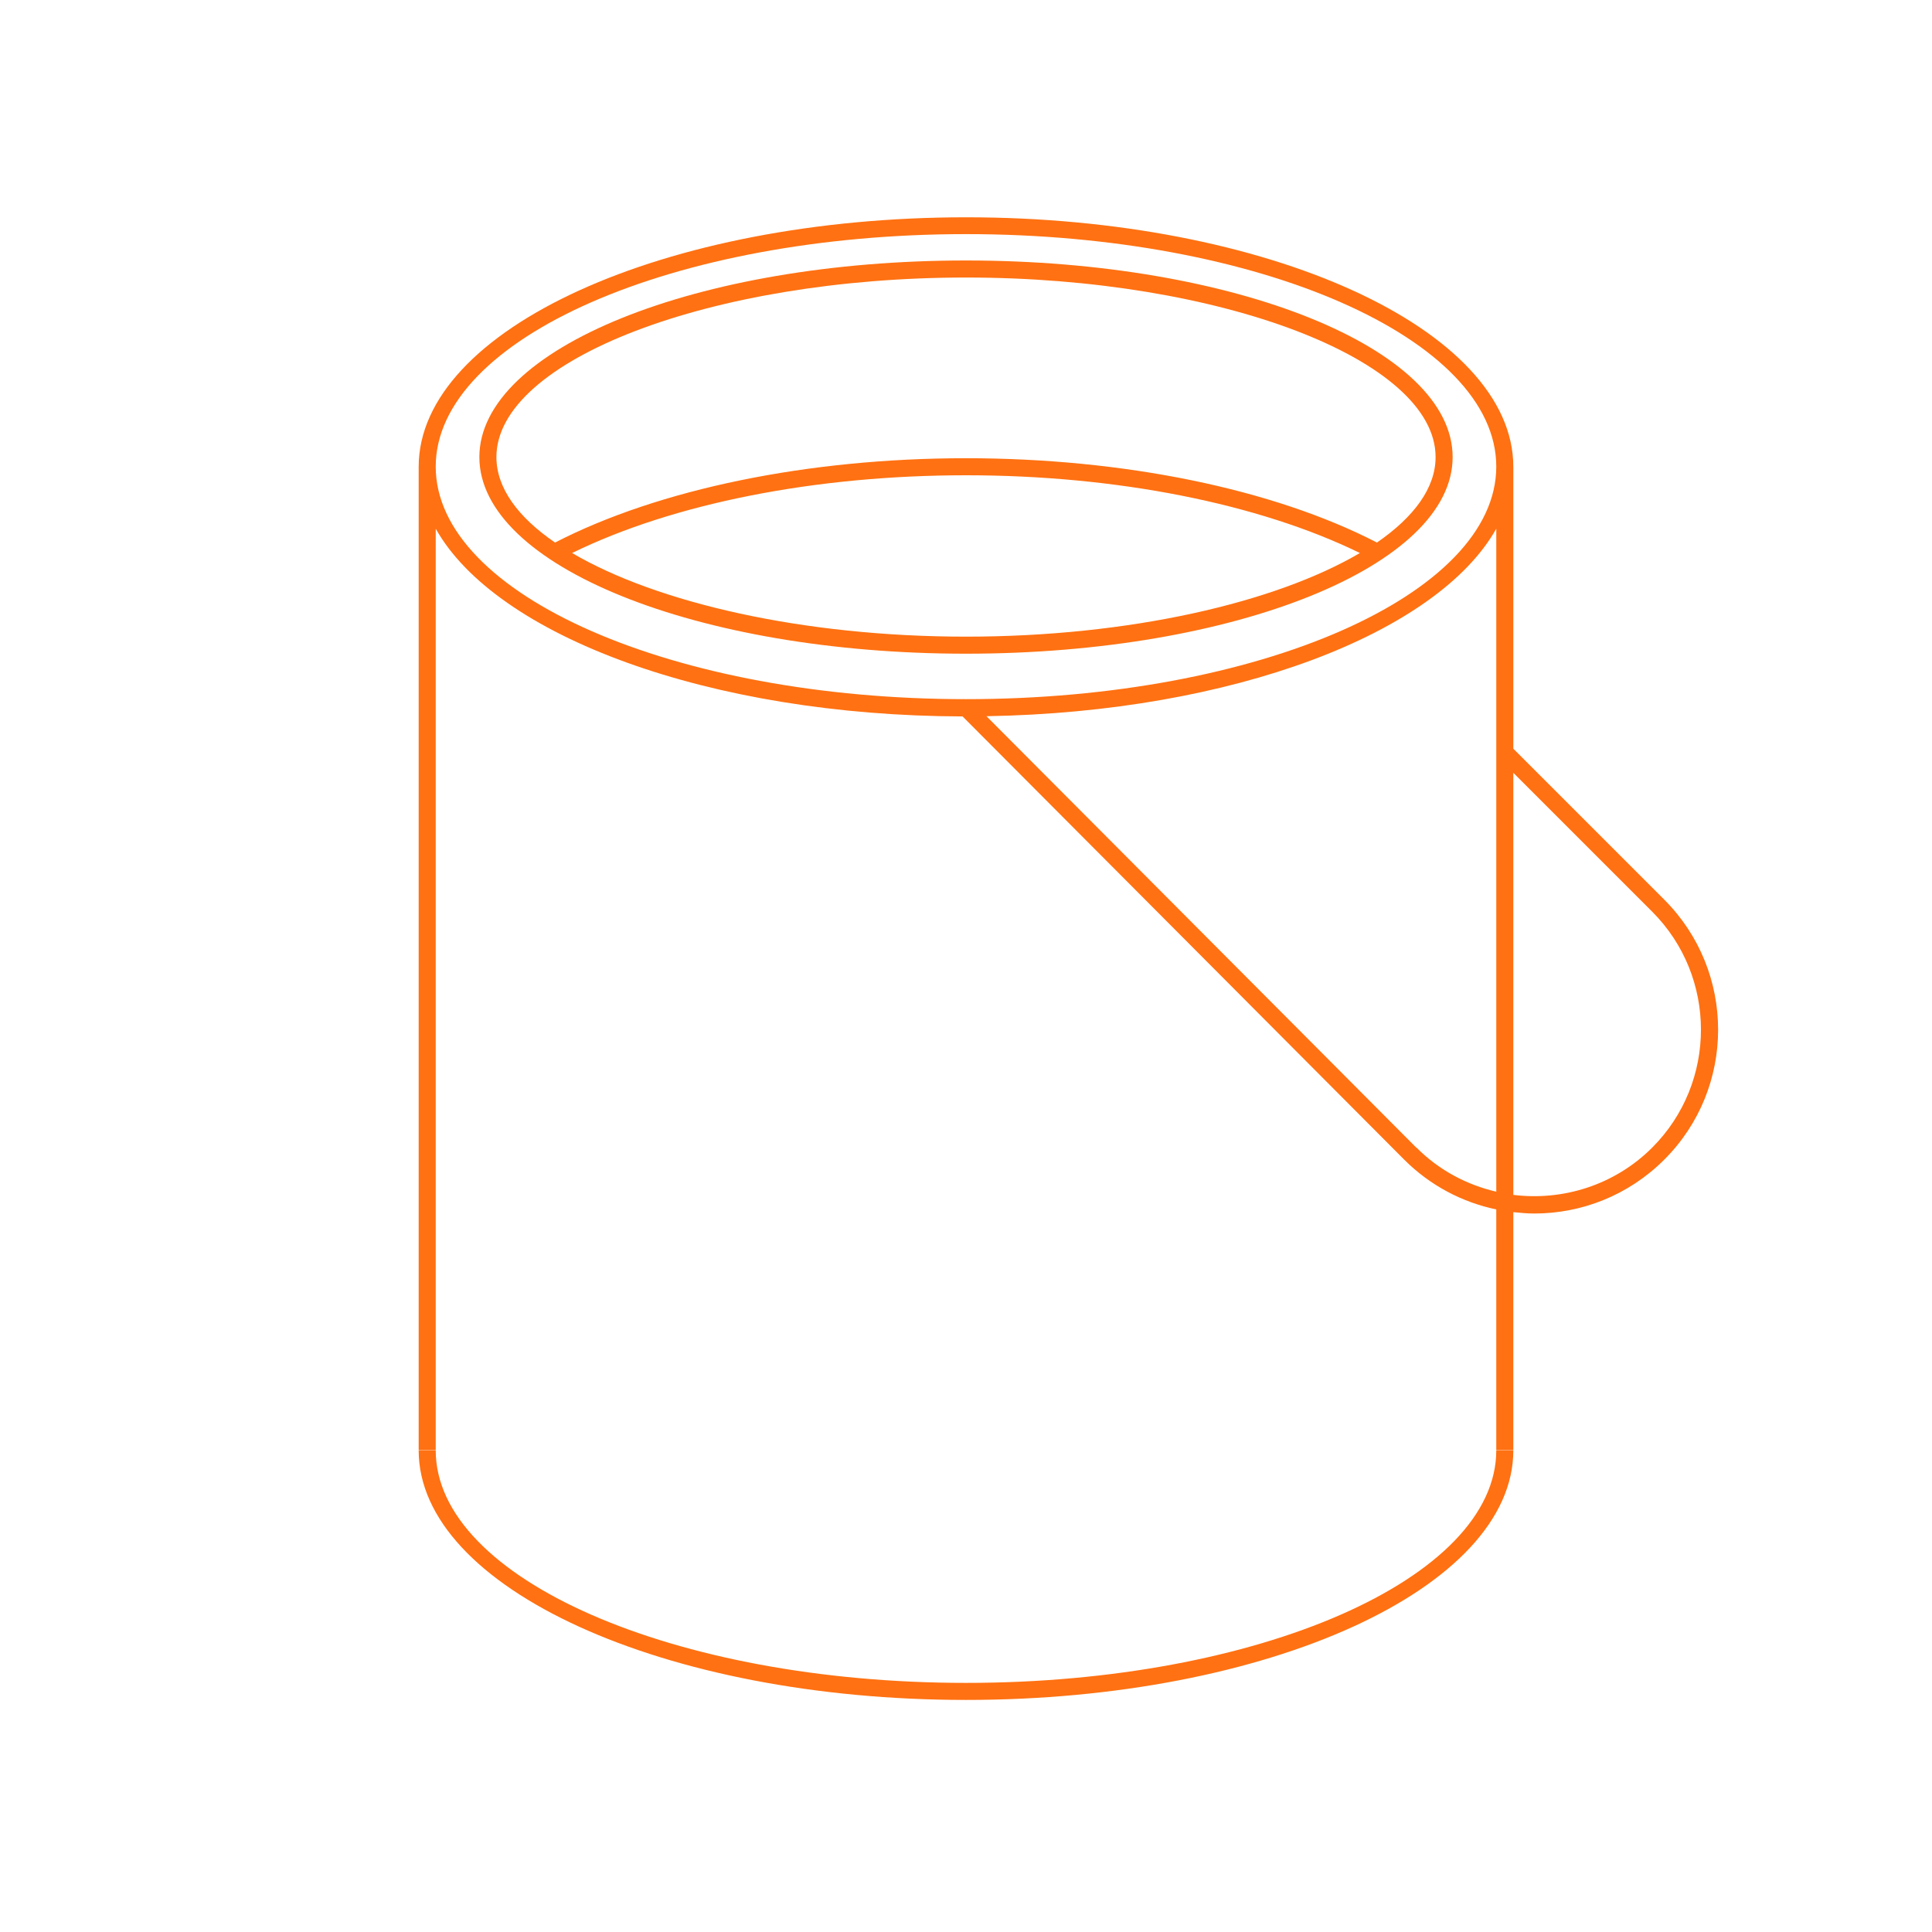 <?xml version="1.0" encoding="UTF-8"?>
<svg xmlns="http://www.w3.org/2000/svg" id="Capa_1" viewBox="0 0 85 85">
  <defs>
    <style>.cls-1{fill:none;}.cls-2{fill:#ff7112;}</style>
  </defs>
  <rect class="cls-1" width="85" height="85"></rect>
  <path class="cls-2" d="M63.91,20.11c0-4.78-9.58-8.65-21.41-8.65s-21.41,3.87-21.41,8.65,9.58,8.65,21.41,8.65,21.41-3.87,21.41-8.65ZM25.17,24.33c4.45-2.18,10.7-3.42,17.33-3.42s12.89,1.25,17.33,3.42c-3.72,2.19-10.16,3.68-17.33,3.68s-13.61-1.49-17.33-3.68ZM21.84,20.11c0-4.28,9.46-7.9,20.66-7.9s20.66,3.62,20.66,7.9c0,1.35-.94,2.63-2.58,3.76-4.57-2.36-11.15-3.71-18.09-3.71s-13.51,1.36-18.07,3.71c-1.64-1.12-2.58-2.41-2.58-3.76Z"></path>
  <path class="cls-2" d="M42.5,74.04c-12.86,0-23.33-4.59-23.33-10.23h-.75c0,6.05,10.8,10.98,24.08,10.98s24.08-4.92,24.08-10.98h-.75c0,5.64-10.47,10.23-23.33,10.23Z"></path>
  <path class="cls-2" d="M73.22,39.58l-6.64-6.64v-12.41h0c-.01-6.05-10.81-10.97-24.08-10.97s-24.07,4.92-24.08,10.97h0v43.27h.75V23.26c2.65,4.72,12.03,8.23,23.18,8.26l19.43,19.5c1.15,1.15,2.57,1.88,4.05,2.19v10.59h.75v-10.47c.31.03.61.06.92.06,2.07,0,4.14-.79,5.72-2.37,3.16-3.15,3.16-8.28,0-11.44ZM19.17,20.53c0-5.64,10.46-10.23,23.33-10.23s23.33,4.59,23.33,10.23-10.47,10.23-23.33,10.23-23.33-4.59-23.33-10.23ZM62.31,50.49l-18.91-18.98c10.82-.18,19.84-3.64,22.43-8.25v29.17c-1.29-.3-2.52-.94-3.52-1.95ZM72.69,50.49c-1.66,1.66-3.94,2.35-6.11,2.08v-18.57l6.11,6.11c2.86,2.86,2.86,7.52,0,10.38Z"></path>
</svg>
